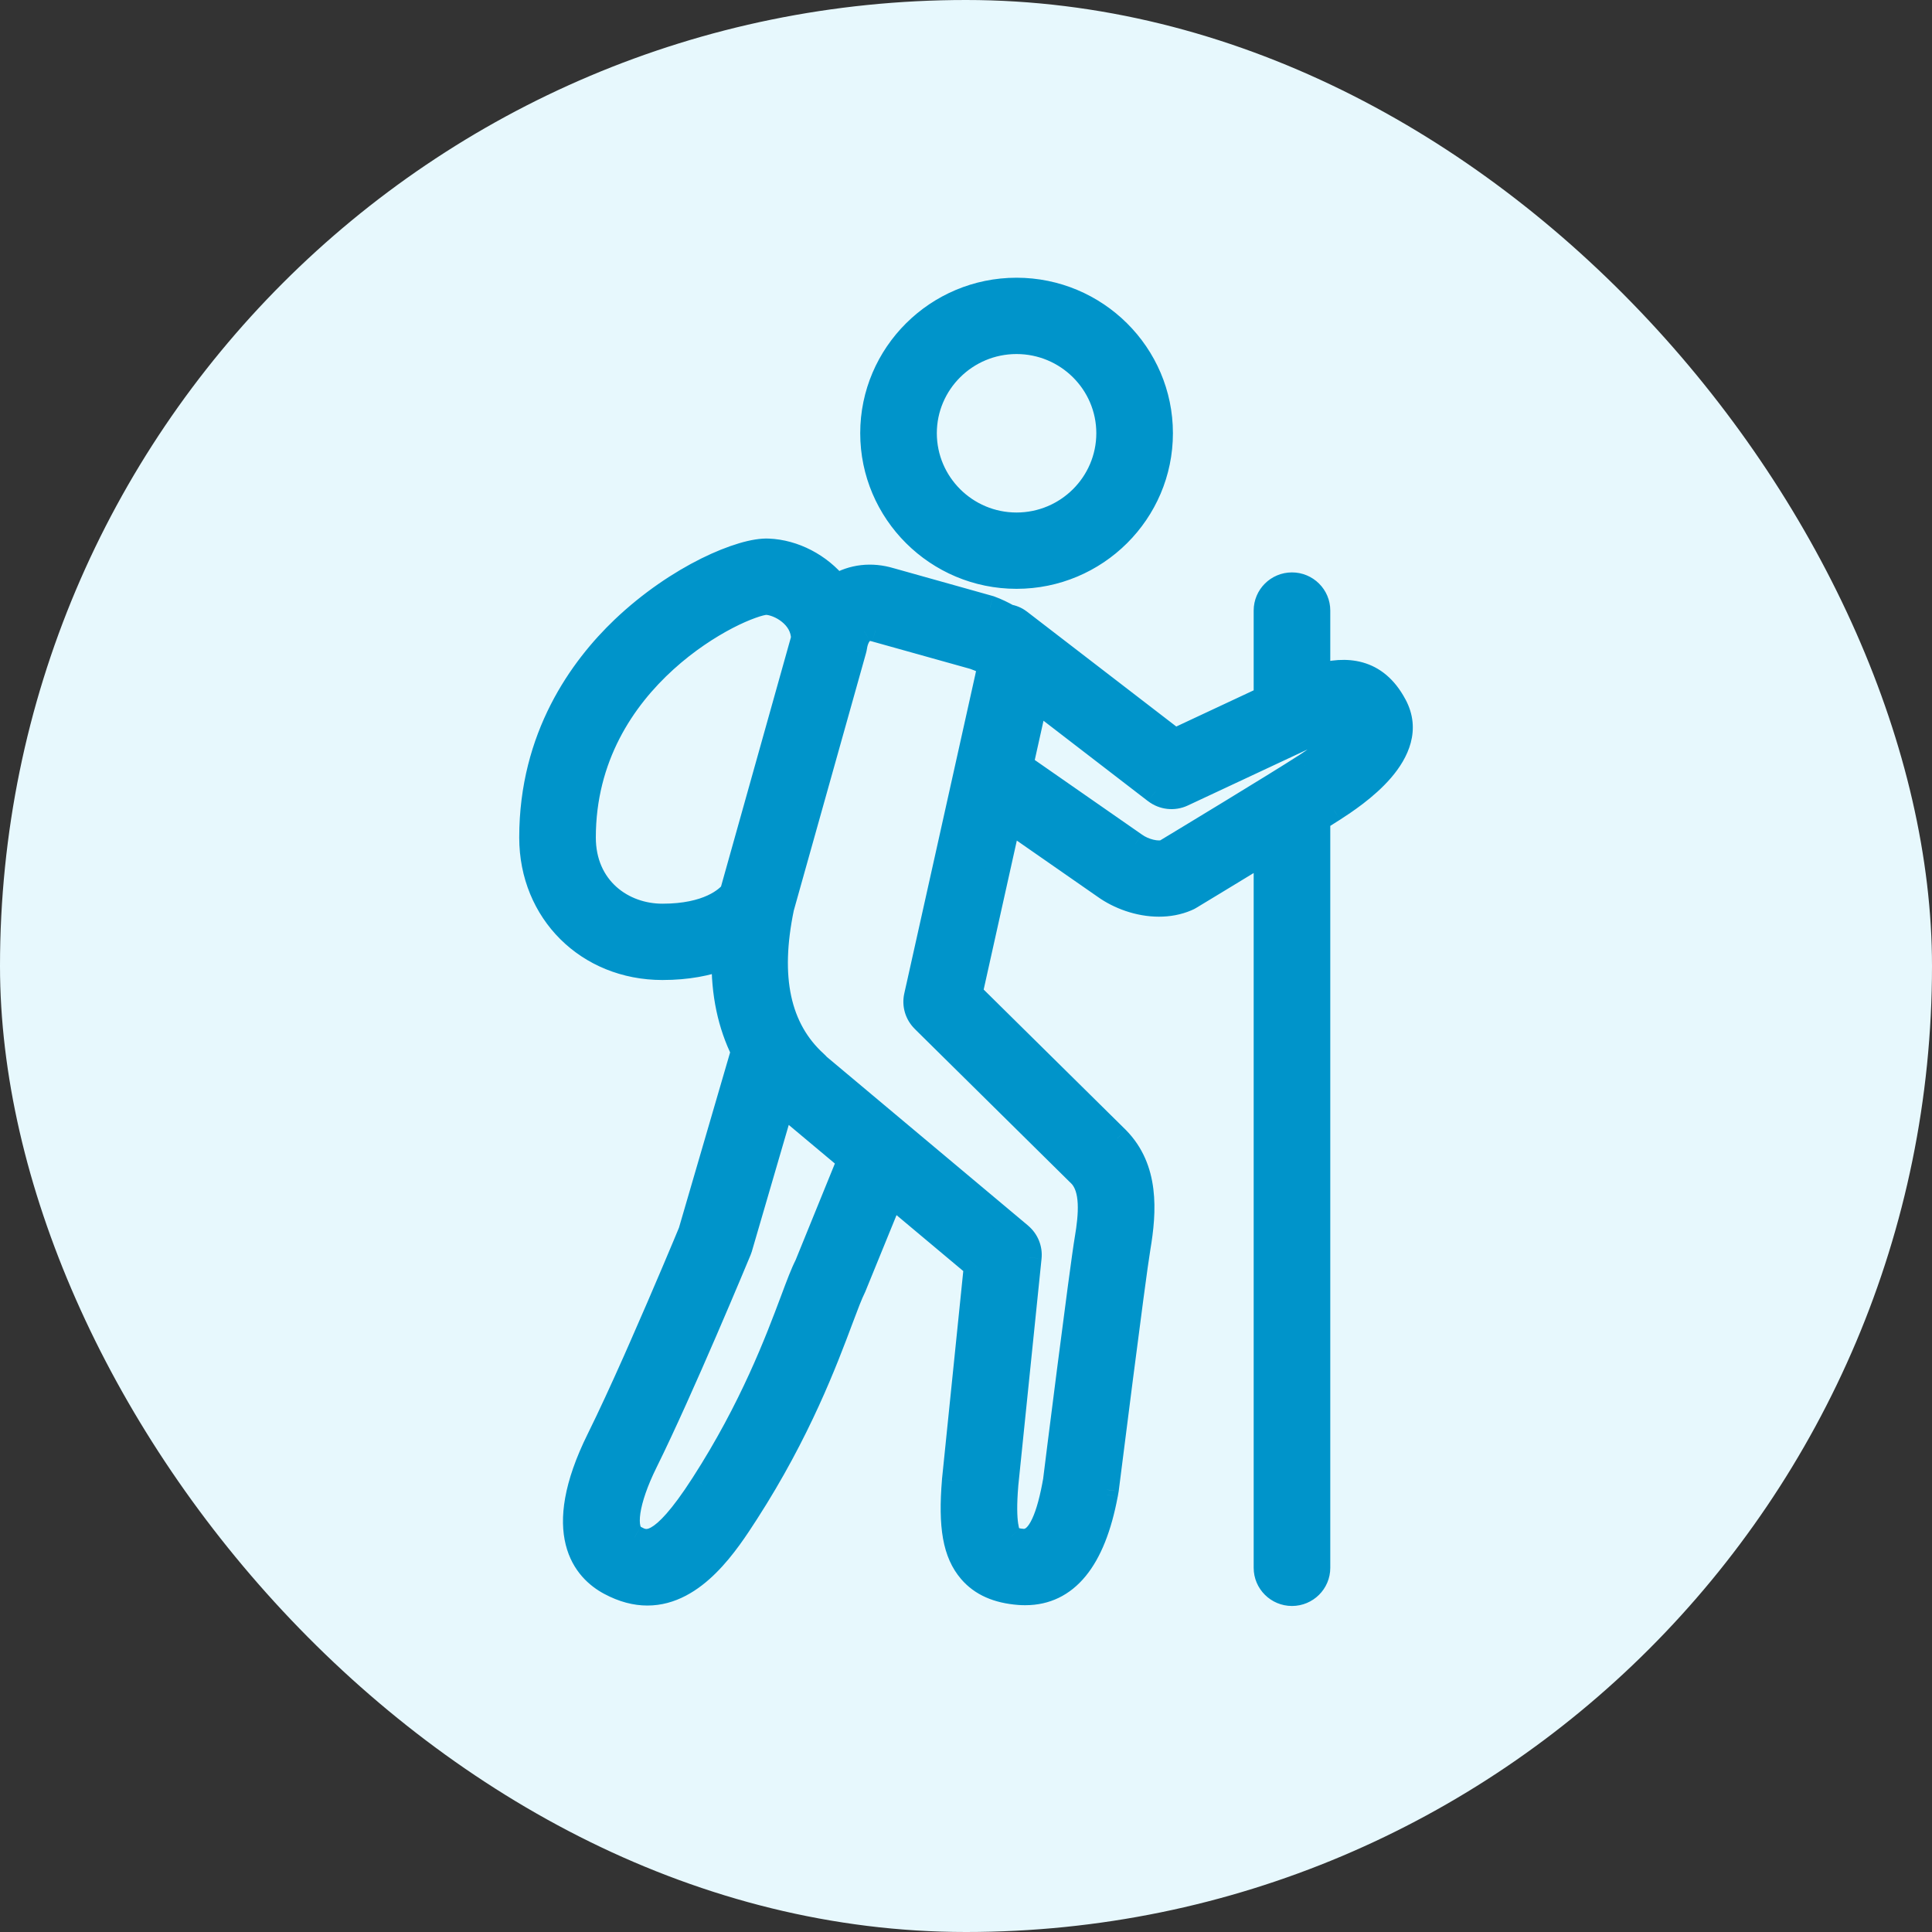 <svg width="40" height="40" viewBox="0 0 40 40" fill="none" xmlns="http://www.w3.org/2000/svg">
<rect x="0" y="0" width="40" height="40" fill="#333333" stroke="none"/>
<rect width="40" height="40" rx="20" fill="#E7F8FD"/>
<mask id="path-2-outside-1_2943_16666" maskUnits="userSpaceOnUse" x="10" y="5" width="20" height="29" fill="black">
<rect fill="white" x="10" y="5" width="20" height="29"/>
<path fill-rule="evenodd" clip-rule="evenodd" d="M27.015 15.856C26.45 16.223 24.432 17.443 24.117 17.633C23.96 17.682 23.689 17.619 23.5 17.484L21.143 15.845C21.276 15.25 21.385 14.76 21.446 14.485L23.921 16.389C24.082 16.513 24.3 16.537 24.485 16.451L26.986 15.281C27.804 14.887 27.843 14.964 27.91 15.053C27.907 15.063 27.853 15.31 27.015 15.856ZM19.114 21.124L22.359 24.329C22.632 24.609 22.583 25.155 22.5 25.651C22.395 26.265 21.859 30.527 21.842 30.671L21.827 30.746C21.678 31.535 21.473 31.919 21.184 31.903C21.102 31.896 20.958 31.879 20.915 31.828C20.868 31.774 20.766 31.558 20.833 30.75L21.315 26.035C21.334 25.857 21.262 25.682 21.125 25.567L16.941 22.059C16.923 22.037 16.904 22.017 16.883 21.999C16.115 21.299 15.892 20.239 16.191 18.793L17.689 13.459C17.695 13.437 17.699 13.414 17.703 13.392C17.726 13.235 17.791 13.112 17.882 13.055C17.918 13.032 17.958 13.02 18.006 13.02C18.043 13.02 18.083 13.027 18.129 13.041L20.158 13.608C20.499 13.735 20.499 13.735 20.429 14.054C20.302 14.63 18.966 20.624 18.966 20.624C18.926 20.805 18.982 20.994 19.114 21.124ZM16.698 26.195C16.614 26.361 16.527 26.593 16.406 26.916C16.092 27.753 15.566 29.156 14.548 30.734C13.662 32.108 13.372 31.953 13.141 31.828C12.884 31.69 12.975 31.066 13.367 30.275C14.118 28.759 15.26 26.004 15.309 25.888C15.316 25.87 15.323 25.852 15.328 25.833L16.198 22.851C16.203 22.856 16.209 22.864 16.213 22.866L17.585 24.015L16.698 26.195ZM12.086 17.34C12.086 14.014 15.335 12.506 15.864 12.479C16.136 12.491 16.623 12.757 16.627 13.223L15.153 18.479C15.047 18.606 14.668 18.96 13.715 18.96C12.906 18.96 12.086 18.404 12.086 17.34ZM15.911 11.4C16.437 11.423 16.97 11.698 17.32 12.132C17.649 11.932 18.044 11.885 18.436 12.005L20.496 12.583C20.64 12.636 20.762 12.695 20.875 12.76C20.956 12.775 21.034 12.803 21.104 12.856L24.323 15.333L26.206 14.452V12.641C26.206 12.343 26.449 12.101 26.749 12.101C27.049 12.101 27.292 12.343 27.292 12.641V13.993C27.851 13.834 28.481 13.851 28.878 14.598C29.41 15.588 28.055 16.471 27.609 16.761C27.528 16.812 27.419 16.882 27.292 16.961V32.46C27.292 32.759 27.049 33 26.749 33C26.449 33 26.206 32.759 26.206 32.46V17.631C25.451 18.092 24.694 18.549 24.639 18.581C24.618 18.594 24.596 18.606 24.573 18.616C24.387 18.695 24.191 18.729 23.995 18.729C23.577 18.729 23.164 18.573 22.873 18.365L20.889 16.986C20.576 18.392 20.232 19.938 20.092 20.568L23.127 23.566L23.133 23.571C23.749 24.196 23.7 25.064 23.57 25.83C23.47 26.422 22.919 30.798 22.913 30.843L22.895 30.945C22.639 32.299 22.079 32.984 21.228 32.984C21.186 32.984 21.145 32.983 21.102 32.98C20.651 32.945 20.32 32.799 20.089 32.53C19.77 32.158 19.672 31.614 19.752 30.65L20.206 26.209L18.459 24.747L17.686 26.643C17.61 26.795 17.523 27.026 17.423 27.293C17.094 28.172 16.543 29.641 15.463 31.316C15.062 31.938 14.383 32.991 13.403 32.991C13.162 32.991 12.903 32.927 12.625 32.778C12.121 32.507 11.421 31.76 12.392 29.798C12.618 29.342 12.885 28.761 13.146 28.174L13.276 27.88C13.771 26.757 14.218 25.686 14.293 25.503L15.366 21.825C15.371 21.808 15.383 21.796 15.39 21.78C15.11 21.22 14.969 20.572 14.983 19.831C14.649 19.953 14.24 20.04 13.715 20.04C12.167 20.04 11 18.88 11 17.34C11 15.257 12.031 13.836 12.897 13.01C14.035 11.926 15.371 11.372 15.911 11.4ZM21.046 6C22.693 6 24.034 7.332 24.034 8.969C24.034 10.607 22.693 11.941 21.046 11.941C19.4 11.941 18.06 10.607 18.06 8.969C18.06 7.332 19.4 6 21.046 6ZM21.046 7.08C19.999 7.08 19.146 7.927 19.146 8.969C19.146 10.012 19.999 10.861 21.046 10.861C22.095 10.861 22.948 10.012 22.948 8.969C22.948 7.927 22.095 7.08 21.046 7.08Z"/>
</mask>
<path fill-rule="evenodd" clip-rule="evenodd" d="M27.015 15.856C26.45 16.223 24.432 17.443 24.117 17.633C23.96 17.682 23.689 17.619 23.5 17.484L21.143 15.845C21.276 15.25 21.385 14.76 21.446 14.485L23.921 16.389C24.082 16.513 24.3 16.537 24.485 16.451L26.986 15.281C27.804 14.887 27.843 14.964 27.91 15.053C27.907 15.063 27.853 15.31 27.015 15.856ZM19.114 21.124L22.359 24.329C22.632 24.609 22.583 25.155 22.5 25.651C22.395 26.265 21.859 30.527 21.842 30.671L21.827 30.746C21.678 31.535 21.473 31.919 21.184 31.903C21.102 31.896 20.958 31.879 20.915 31.828C20.868 31.774 20.766 31.558 20.833 30.75L21.315 26.035C21.334 25.857 21.262 25.682 21.125 25.567L16.941 22.059C16.923 22.037 16.904 22.017 16.883 21.999C16.115 21.299 15.892 20.239 16.191 18.793L17.689 13.459C17.695 13.437 17.699 13.414 17.703 13.392C17.726 13.235 17.791 13.112 17.882 13.055C17.918 13.032 17.958 13.02 18.006 13.02C18.043 13.02 18.083 13.027 18.129 13.041L20.158 13.608C20.499 13.735 20.499 13.735 20.429 14.054C20.302 14.63 18.966 20.624 18.966 20.624C18.926 20.805 18.982 20.994 19.114 21.124ZM16.698 26.195C16.614 26.361 16.527 26.593 16.406 26.916C16.092 27.753 15.566 29.156 14.548 30.734C13.662 32.108 13.372 31.953 13.141 31.828C12.884 31.69 12.975 31.066 13.367 30.275C14.118 28.759 15.26 26.004 15.309 25.888C15.316 25.87 15.323 25.852 15.328 25.833L16.198 22.851C16.203 22.856 16.209 22.864 16.213 22.866L17.585 24.015L16.698 26.195ZM12.086 17.34C12.086 14.014 15.335 12.506 15.864 12.479C16.136 12.491 16.623 12.757 16.627 13.223L15.153 18.479C15.047 18.606 14.668 18.96 13.715 18.96C12.906 18.96 12.086 18.404 12.086 17.34ZM15.911 11.4C16.437 11.423 16.97 11.698 17.32 12.132C17.649 11.932 18.044 11.885 18.436 12.005L20.496 12.583C20.64 12.636 20.762 12.695 20.875 12.76C20.956 12.775 21.034 12.803 21.104 12.856L24.323 15.333L26.206 14.452V12.641C26.206 12.343 26.449 12.101 26.749 12.101C27.049 12.101 27.292 12.343 27.292 12.641V13.993C27.851 13.834 28.481 13.851 28.878 14.598C29.41 15.588 28.055 16.471 27.609 16.761C27.528 16.812 27.419 16.882 27.292 16.961V32.46C27.292 32.759 27.049 33 26.749 33C26.449 33 26.206 32.759 26.206 32.46V17.631C25.451 18.092 24.694 18.549 24.639 18.581C24.618 18.594 24.596 18.606 24.573 18.616C24.387 18.695 24.191 18.729 23.995 18.729C23.577 18.729 23.164 18.573 22.873 18.365L20.889 16.986C20.576 18.392 20.232 19.938 20.092 20.568L23.127 23.566L23.133 23.571C23.749 24.196 23.7 25.064 23.57 25.83C23.47 26.422 22.919 30.798 22.913 30.843L22.895 30.945C22.639 32.299 22.079 32.984 21.228 32.984C21.186 32.984 21.145 32.983 21.102 32.98C20.651 32.945 20.32 32.799 20.089 32.53C19.77 32.158 19.672 31.614 19.752 30.65L20.206 26.209L18.459 24.747L17.686 26.643C17.61 26.795 17.523 27.026 17.423 27.293C17.094 28.172 16.543 29.641 15.463 31.316C15.062 31.938 14.383 32.991 13.403 32.991C13.162 32.991 12.903 32.927 12.625 32.778C12.121 32.507 11.421 31.76 12.392 29.798C12.618 29.342 12.885 28.761 13.146 28.174L13.276 27.88C13.771 26.757 14.218 25.686 14.293 25.503L15.366 21.825C15.371 21.808 15.383 21.796 15.39 21.78C15.11 21.22 14.969 20.572 14.983 19.831C14.649 19.953 14.24 20.04 13.715 20.04C12.167 20.04 11 18.88 11 17.34C11 15.257 12.031 13.836 12.897 13.01C14.035 11.926 15.371 11.372 15.911 11.4ZM21.046 6C22.693 6 24.034 7.332 24.034 8.969C24.034 10.607 22.693 11.941 21.046 11.941C19.4 11.941 18.06 10.607 18.06 8.969C18.06 7.332 19.4 6 21.046 6ZM21.046 7.08C19.999 7.08 19.146 7.927 19.146 8.969C19.146 10.012 19.999 10.861 21.046 10.861C22.095 10.861 22.948 10.012 22.948 8.969C22.948 7.927 22.095 7.08 21.046 7.08Z" fill="#0094CA"/>
<path d="M15.848 11.525L15.909 11.525L15.912 11.276L15.851 11.275L15.848 11.525ZM27.015 15.856L27.151 16.066L27.152 16.066L27.015 15.856ZM24.117 17.633L24.192 17.872L24.221 17.863L24.247 17.847L24.117 17.633ZM23.5 17.484L23.646 17.281L23.643 17.279L23.5 17.484ZM21.143 15.845L20.899 15.79L20.863 15.954L21.001 16.05L21.143 15.845ZM21.446 14.485L21.599 14.287L21.287 14.048L21.202 14.431L21.446 14.485ZM23.921 16.389L23.768 16.587L23.769 16.587L23.921 16.389ZM24.485 16.451L24.59 16.678L24.59 16.678L24.485 16.451ZM26.986 15.281L27.092 15.507L27.094 15.506L26.986 15.281ZM27.91 15.053L28.154 15.108L28.179 14.996L28.11 14.904L27.91 15.053ZM19.114 21.124L19.29 20.946L19.29 20.946L19.114 21.124ZM22.359 24.329L22.538 24.154L22.535 24.151L22.359 24.329ZM22.5 25.651L22.746 25.693L22.746 25.692L22.5 25.651ZM21.842 30.671L22.087 30.719L22.089 30.709L22.09 30.7L21.842 30.671ZM21.827 30.746L21.582 30.698L21.582 30.7L21.827 30.746ZM21.184 31.903L21.164 32.152L21.17 32.152L21.184 31.903ZM20.915 31.828L21.105 31.666L21.104 31.665L20.915 31.828ZM20.833 30.75L20.584 30.724L20.584 30.729L20.833 30.75ZM21.315 26.035L21.066 26.009L21.066 26.01L21.315 26.035ZM21.125 25.567L20.964 25.759L20.965 25.759L21.125 25.567ZM16.941 22.059L16.746 22.216L16.761 22.235L16.78 22.251L16.941 22.059ZM16.883 21.999L16.715 22.183L16.717 22.185L16.883 21.999ZM16.191 18.793L15.95 18.726L15.948 18.734L15.946 18.742L16.191 18.793ZM17.689 13.459L17.929 13.526L17.929 13.525L17.689 13.459ZM17.703 13.392L17.455 13.355L17.455 13.355L17.703 13.392ZM17.882 13.055L18.014 13.267L18.016 13.266L17.882 13.055ZM18.129 13.041L18.057 13.28L18.062 13.282L18.129 13.041ZM20.158 13.608L20.245 13.374L20.235 13.37L20.225 13.367L20.158 13.608ZM20.429 14.054L20.674 14.108L20.674 14.108L20.429 14.054ZM18.966 20.624L18.722 20.569L18.722 20.57L18.966 20.624ZM16.698 26.195L16.921 26.309L16.926 26.299L16.93 26.289L16.698 26.195ZM16.406 26.916L16.172 26.828L16.172 26.828L16.406 26.916ZM14.548 30.734L14.758 30.869L14.759 30.869L14.548 30.734ZM13.141 31.828L13.261 31.608L13.259 31.607L13.141 31.828ZM13.367 30.275L13.143 30.164L13.143 30.164L13.367 30.275ZM15.309 25.888L15.079 25.79L15.078 25.792L15.309 25.888ZM15.328 25.833L15.088 25.763L15.088 25.764L15.328 25.833ZM16.198 22.851L16.373 22.673L16.075 22.38L15.958 22.781L16.198 22.851ZM16.213 22.866L16.374 22.675L16.36 22.663L16.345 22.654L16.213 22.866ZM17.585 24.015L17.817 24.109L17.886 23.94L17.746 23.823L17.585 24.015ZM15.864 12.479L15.875 12.23L15.863 12.229L15.852 12.23L15.864 12.479ZM16.627 13.223L16.867 13.29L16.877 13.256L16.877 13.221L16.627 13.223ZM15.153 18.479L15.345 18.639L15.379 18.598L15.394 18.546L15.153 18.479ZM15.911 11.4L15.897 11.65L15.9 11.65L15.911 11.4ZM17.32 12.132L17.125 12.289L17.262 12.459L17.449 12.346L17.32 12.132ZM18.436 12.005L18.363 12.244L18.368 12.245L18.436 12.005ZM20.496 12.583L20.582 12.348L20.573 12.345L20.563 12.342L20.496 12.583ZM20.875 12.76L20.752 12.977L20.788 12.997L20.828 13.005L20.875 12.76ZM21.104 12.856L21.256 12.658L21.255 12.658L21.104 12.856ZM24.323 15.333L24.17 15.531L24.291 15.624L24.429 15.559L24.323 15.333ZM26.206 14.452L26.312 14.678L26.456 14.611V14.452H26.206ZM27.292 13.993H27.042V14.323L27.36 14.233L27.292 13.993ZM28.878 14.598L28.658 14.716L28.658 14.717L28.878 14.598ZM27.609 16.761L27.744 16.971L27.746 16.97L27.609 16.761ZM27.292 16.961L27.159 16.75L27.042 16.823V16.961H27.292ZM26.206 17.631H26.456V17.185L26.076 17.417L26.206 17.631ZM24.639 18.581L24.511 18.367L24.509 18.368L24.639 18.581ZM24.573 18.616L24.481 18.383L24.473 18.386L24.573 18.616ZM22.873 18.365L23.018 18.162L23.015 18.16L22.873 18.365ZM20.889 16.986L21.032 16.78L20.726 16.568L20.645 16.931L20.889 16.986ZM20.092 20.568L19.848 20.513L19.817 20.648L19.916 20.745L20.092 20.568ZM23.127 23.566L23.304 23.388L23.303 23.388L23.127 23.566ZM23.133 23.571L23.311 23.396L23.309 23.394L23.133 23.571ZM23.57 25.83L23.817 25.872L23.817 25.872L23.57 25.83ZM22.913 30.843L23.16 30.887L23.161 30.876L22.913 30.843ZM22.895 30.945L23.14 30.992L23.141 30.99L22.895 30.945ZM21.102 32.98L21.121 32.73L21.121 32.73L21.102 32.98ZM20.089 32.53L20.279 32.367L20.279 32.367L20.089 32.53ZM19.752 30.65L19.503 30.625L19.503 30.63L19.752 30.65ZM20.206 26.209L20.454 26.235L20.468 26.103L20.366 26.018L20.206 26.209ZM18.459 24.747L18.62 24.555L18.357 24.335L18.228 24.652L18.459 24.747ZM17.686 26.643L17.91 26.754L17.914 26.746L17.917 26.738L17.686 26.643ZM17.423 27.293L17.657 27.381L17.657 27.381L17.423 27.293ZM15.463 31.316L15.673 31.452L15.673 31.452L15.463 31.316ZM12.625 32.778L12.507 32.998L12.507 32.998L12.625 32.778ZM12.392 29.798L12.168 29.687L12.168 29.687L12.392 29.798ZM13.146 28.174L13.374 28.275L13.375 28.275L13.146 28.174ZM13.276 27.88L13.505 27.981L13.505 27.981L13.276 27.88ZM14.293 25.503L14.524 25.599L14.529 25.586L14.533 25.573L14.293 25.503ZM15.366 21.825L15.127 21.75L15.126 21.755L15.366 21.825ZM15.39 21.78L15.62 21.877L15.664 21.771L15.613 21.669L15.39 21.78ZM14.983 19.831L15.233 19.836L15.239 19.473L14.898 19.596L14.983 19.831ZM12.897 13.01L12.724 12.829L12.724 12.829L12.897 13.01ZM26.879 15.646C26.318 16.01 24.305 17.228 23.988 17.419L24.247 17.847C24.559 17.659 26.582 16.435 27.151 16.066L26.879 15.646ZM24.043 17.395C24.024 17.401 23.967 17.406 23.879 17.385C23.796 17.365 23.711 17.328 23.646 17.281L23.355 17.687C23.478 17.776 23.623 17.838 23.762 17.871C23.896 17.903 24.053 17.915 24.192 17.872L24.043 17.395ZM23.643 17.279L21.286 15.639L21.001 16.05L23.358 17.689L23.643 17.279ZM21.387 15.899C21.52 15.303 21.629 14.815 21.69 14.539L21.202 14.431C21.141 14.706 21.032 15.196 20.899 15.79L21.387 15.899ZM21.294 14.683L23.768 16.587L24.073 16.191L21.599 14.287L21.294 14.683ZM23.769 16.587C24.004 16.768 24.321 16.803 24.59 16.678L24.379 16.224C24.279 16.271 24.16 16.258 24.073 16.191L23.769 16.587ZM24.59 16.678L27.092 15.507L26.88 15.055L24.379 16.225L24.59 16.678ZM27.094 15.506C27.508 15.307 27.69 15.245 27.768 15.233C27.801 15.228 27.776 15.238 27.736 15.217C27.702 15.199 27.683 15.168 27.709 15.202L28.11 14.904C28.103 14.894 28.055 14.82 27.969 14.774C27.877 14.726 27.779 14.725 27.691 14.739C27.529 14.764 27.282 14.861 26.877 15.056L27.094 15.506ZM27.666 14.998C27.666 14.998 27.666 14.996 27.667 14.994C27.667 14.991 27.668 14.989 27.669 14.987C27.67 14.983 27.671 14.981 27.671 14.979C27.673 14.975 27.672 14.977 27.669 14.984C27.661 14.998 27.64 15.031 27.59 15.086C27.491 15.196 27.287 15.381 26.879 15.647L27.152 16.066C27.581 15.786 27.823 15.574 27.961 15.421C28.03 15.344 28.076 15.28 28.105 15.228C28.12 15.202 28.131 15.178 28.139 15.157C28.142 15.147 28.146 15.137 28.148 15.128C28.15 15.124 28.151 15.12 28.152 15.116C28.152 15.114 28.152 15.112 28.153 15.111C28.153 15.11 28.154 15.108 28.154 15.108L27.666 14.998ZM18.938 21.302L22.183 24.507L22.535 24.151L19.29 20.946L18.938 21.302ZM22.18 24.503C22.254 24.579 22.303 24.712 22.313 24.921C22.323 25.126 22.294 25.365 22.253 25.609L22.746 25.692C22.788 25.441 22.826 25.158 22.813 24.897C22.8 24.639 22.737 24.358 22.538 24.154L22.18 24.503ZM22.253 25.608C22.147 26.23 21.61 30.5 21.594 30.642L22.09 30.7C22.107 30.554 22.642 26.299 22.746 25.693L22.253 25.608ZM21.596 30.623L21.582 30.698L22.073 30.794L22.087 30.719L21.596 30.623ZM21.582 30.7C21.509 31.087 21.426 31.348 21.339 31.506C21.252 31.664 21.2 31.653 21.198 31.653L21.17 32.152C21.456 32.168 21.652 31.974 21.777 31.747C21.903 31.519 21.997 31.194 22.073 30.792L21.582 30.7ZM21.203 31.654C21.166 31.651 21.124 31.646 21.089 31.638C21.072 31.634 21.063 31.631 21.061 31.63C21.061 31.63 21.065 31.632 21.072 31.636C21.078 31.64 21.091 31.649 21.105 31.666L20.725 31.991C20.772 32.046 20.83 32.075 20.866 32.09C20.906 32.107 20.946 32.118 20.98 32.126C21.049 32.141 21.119 32.148 21.164 32.152L21.203 31.654ZM21.104 31.665C21.126 31.69 21.099 31.678 21.079 31.537C21.059 31.4 21.049 31.164 21.082 30.77L20.584 30.729C20.549 31.144 20.557 31.42 20.584 31.607C20.61 31.789 20.657 31.912 20.726 31.992L21.104 31.665ZM21.081 30.775L21.564 26.061L21.066 26.01L20.584 30.724L21.081 30.775ZM21.564 26.061C21.591 25.8 21.486 25.544 21.285 25.375L20.965 25.759C21.038 25.82 21.076 25.914 21.066 26.009L21.564 26.061ZM21.286 25.375L17.101 21.867L16.78 22.251L20.964 25.759L21.286 25.375ZM17.136 21.902C17.109 21.87 17.08 21.839 17.049 21.812L16.717 22.185C16.727 22.195 16.737 22.205 16.746 22.216L17.136 21.902ZM17.051 21.814C16.375 21.198 16.145 20.245 16.436 18.844L15.946 18.742C15.637 20.233 15.854 21.4 16.715 22.183L17.051 21.814ZM16.432 18.861L17.929 13.526L17.448 13.391L15.95 18.726L16.432 18.861ZM17.929 13.525C17.938 13.494 17.945 13.461 17.95 13.429L17.455 13.355C17.454 13.367 17.451 13.38 17.448 13.392L17.929 13.525ZM17.95 13.429C17.958 13.373 17.973 13.331 17.988 13.303C18.003 13.274 18.015 13.267 18.014 13.267L17.749 12.843C17.571 12.955 17.484 13.162 17.455 13.355L17.95 13.429ZM18.016 13.266C18.015 13.267 18.012 13.268 18.008 13.269C18.005 13.27 18.003 13.27 18.006 13.27V12.77C17.913 12.77 17.826 12.794 17.747 12.844L18.016 13.266ZM18.006 13.27C18.011 13.27 18.026 13.271 18.057 13.28L18.202 12.802C18.14 12.783 18.074 12.77 18.006 12.77V13.27ZM18.062 13.282L20.09 13.849L20.225 13.367L18.197 12.8L18.062 13.282ZM20.071 13.842C20.161 13.876 20.212 13.895 20.245 13.911C20.279 13.928 20.256 13.924 20.234 13.889C20.21 13.849 20.218 13.819 20.216 13.844C20.213 13.872 20.204 13.914 20.185 14.001L20.674 14.108C20.69 14.034 20.707 13.957 20.713 13.892C20.72 13.823 20.72 13.724 20.662 13.629C20.606 13.538 20.523 13.49 20.463 13.462C20.403 13.432 20.325 13.404 20.245 13.374L20.071 13.842ZM20.185 14C20.122 14.288 19.756 15.93 19.406 17.501C19.231 18.286 19.06 19.053 18.933 19.624C18.869 19.909 18.817 20.146 18.78 20.311C18.762 20.393 18.747 20.458 18.737 20.502C18.732 20.524 18.729 20.541 18.726 20.552C18.725 20.558 18.724 20.562 18.723 20.565C18.723 20.567 18.723 20.568 18.723 20.568C18.723 20.569 18.722 20.569 18.722 20.569C18.722 20.569 18.722 20.569 18.722 20.569C18.722 20.569 18.722 20.569 18.966 20.624C19.21 20.678 19.21 20.678 19.21 20.678C19.21 20.678 19.21 20.678 19.21 20.678C19.21 20.678 19.21 20.677 19.211 20.677C19.211 20.676 19.211 20.675 19.211 20.674C19.212 20.671 19.213 20.667 19.214 20.661C19.217 20.65 19.221 20.633 19.225 20.611C19.235 20.567 19.25 20.502 19.268 20.419C19.305 20.255 19.357 20.018 19.421 19.733C19.548 19.162 19.719 18.395 19.894 17.609C20.244 16.039 20.61 14.396 20.674 14.108L20.185 14ZM18.722 20.57C18.663 20.834 18.745 21.111 18.939 21.302L19.29 20.946C19.218 20.876 19.189 20.775 19.21 20.678L18.722 20.57ZM16.476 26.081C16.383 26.263 16.29 26.512 16.172 26.828L16.64 27.004C16.763 26.675 16.844 26.459 16.921 26.309L16.476 26.081ZM16.172 26.828C15.859 27.663 15.34 29.044 14.338 30.598L14.759 30.869C15.791 29.267 16.325 27.844 16.64 27.004L16.172 26.828ZM14.338 30.598C13.896 31.285 13.63 31.54 13.478 31.624C13.413 31.66 13.382 31.657 13.37 31.655C13.347 31.652 13.323 31.642 13.261 31.608L13.022 32.047C13.075 32.076 13.174 32.132 13.298 32.15C13.432 32.17 13.573 32.143 13.72 32.062C13.992 31.912 14.315 31.558 14.758 30.869L14.338 30.598ZM13.259 31.607C13.278 31.617 13.267 31.626 13.256 31.58C13.245 31.532 13.241 31.451 13.258 31.332C13.293 31.096 13.402 30.768 13.591 30.386L13.143 30.164C12.94 30.573 12.808 30.953 12.764 31.26C12.741 31.413 12.738 31.564 12.77 31.696C12.802 31.831 12.877 31.969 13.023 32.048L13.259 31.607ZM13.591 30.386C14.346 28.861 15.492 26.098 15.54 25.983L15.078 25.792C15.029 25.911 13.889 28.657 13.143 30.164L13.591 30.386ZM15.539 25.986C15.55 25.959 15.56 25.93 15.569 25.902L15.088 25.764C15.085 25.772 15.082 25.781 15.079 25.79L15.539 25.986ZM15.568 25.903L16.438 22.921L15.958 22.781L15.088 25.763L15.568 25.903ZM16.023 23.03C16.021 23.028 16.02 23.027 16.021 23.028C16.022 23.029 16.025 23.032 16.028 23.035C16.031 23.038 16.036 23.044 16.043 23.05C16.049 23.055 16.063 23.067 16.082 23.079L16.345 22.654C16.355 22.66 16.362 22.665 16.366 22.668C16.371 22.672 16.374 22.675 16.377 22.677C16.381 22.681 16.384 22.684 16.384 22.684C16.384 22.684 16.384 22.684 16.382 22.682C16.381 22.681 16.377 22.677 16.373 22.673L16.023 23.03ZM16.053 23.058L17.425 24.207L17.746 23.823L16.374 22.675L16.053 23.058ZM17.354 23.921L16.467 26.101L16.93 26.289L17.817 24.109L17.354 23.921ZM12.336 17.34C12.336 15.767 13.102 14.621 13.945 13.858C14.366 13.476 14.804 13.193 15.166 13.004C15.347 12.91 15.507 12.841 15.635 12.795C15.769 12.746 15.849 12.73 15.877 12.729L15.852 12.23C15.747 12.235 15.61 12.272 15.465 12.325C15.314 12.379 15.133 12.458 14.935 12.561C14.54 12.767 14.066 13.073 13.609 13.487C12.695 14.316 11.836 15.587 11.836 17.34H12.336ZM15.854 12.729C15.928 12.732 16.068 12.777 16.189 12.875C16.305 12.969 16.376 13.087 16.377 13.224L16.877 13.221C16.875 12.893 16.7 12.645 16.503 12.486C16.312 12.332 16.072 12.238 15.875 12.23L15.854 12.729ZM16.386 13.155L14.912 18.411L15.394 18.546L16.867 13.29L16.386 13.155ZM14.961 18.319C14.904 18.387 14.596 18.71 13.715 18.71V19.21C14.74 19.21 15.19 18.825 15.345 18.639L14.961 18.319ZM13.715 18.71C13.015 18.71 12.336 18.239 12.336 17.34H11.836C11.836 18.569 12.796 19.21 13.715 19.21V18.71ZM15.9 11.65C16.35 11.669 16.817 11.907 17.125 12.289L17.514 11.975C17.122 11.488 16.523 11.176 15.921 11.151L15.9 11.65ZM17.449 12.346C17.715 12.185 18.036 12.144 18.363 12.244L18.509 11.766C18.052 11.627 17.584 11.68 17.19 11.918L17.449 12.346ZM18.368 12.245L20.428 12.823L20.563 12.342L18.503 11.764L18.368 12.245ZM20.409 12.817C20.538 12.865 20.648 12.918 20.752 12.977L20.998 12.542C20.875 12.473 20.741 12.406 20.582 12.348L20.409 12.817ZM20.828 13.005C20.883 13.016 20.922 13.033 20.952 13.055L21.255 12.658C21.146 12.574 21.028 12.535 20.923 12.514L20.828 13.005ZM20.951 13.055L24.17 15.531L24.475 15.135L21.256 12.658L20.951 13.055ZM24.429 15.559L26.312 14.678L26.1 14.225L24.217 15.106L24.429 15.559ZM26.456 14.452V12.641H25.956V14.452H26.456ZM26.456 12.641C26.456 12.482 26.586 12.351 26.749 12.351V11.851C26.313 11.851 25.956 12.203 25.956 12.641H26.456ZM26.749 12.351C26.912 12.351 27.042 12.482 27.042 12.641H27.542C27.542 12.203 27.185 11.851 26.749 11.851V12.351ZM27.042 12.641V13.993H27.542V12.641H27.042ZM27.36 14.233C27.618 14.16 27.864 14.136 28.078 14.196C28.282 14.254 28.487 14.395 28.658 14.716L29.099 14.481C28.872 14.054 28.564 13.813 28.213 13.715C27.874 13.62 27.525 13.666 27.224 13.752L27.36 14.233ZM28.658 14.717C28.85 15.074 28.724 15.427 28.421 15.778C28.119 16.129 27.698 16.404 27.473 16.551L27.746 16.97C27.966 16.827 28.445 16.516 28.799 16.105C29.152 15.696 29.438 15.113 29.099 14.48L28.658 14.717ZM27.475 16.55C27.394 16.602 27.285 16.67 27.159 16.75L27.425 17.173C27.553 17.093 27.662 17.023 27.744 16.971L27.475 16.55ZM27.042 16.961V32.46H27.542V16.961H27.042ZM27.042 32.46C27.042 32.619 26.912 32.75 26.749 32.75V33.25C27.185 33.25 27.542 32.898 27.542 32.46H27.042ZM26.749 32.75C26.586 32.75 26.456 32.619 26.456 32.46H25.956C25.956 32.898 26.313 33.25 26.749 33.25V32.75ZM26.456 32.46V17.631H25.956V32.46H26.456ZM26.076 17.417C25.321 17.879 24.565 18.334 24.511 18.367L24.768 18.796C24.823 18.762 25.58 18.306 26.336 17.844L26.076 17.417ZM24.509 18.368C24.496 18.376 24.487 18.381 24.481 18.383L24.664 18.848C24.705 18.832 24.741 18.813 24.77 18.795L24.509 18.368ZM24.473 18.386C24.324 18.45 24.162 18.479 23.995 18.479V18.979C24.22 18.979 24.451 18.94 24.672 18.845L24.473 18.386ZM23.995 18.479C23.635 18.479 23.272 18.343 23.018 18.162L22.727 18.568C23.056 18.803 23.519 18.979 23.995 18.979V18.479ZM23.015 18.16L21.032 16.78L20.747 17.191L22.73 18.57L23.015 18.16ZM20.645 16.931C20.332 18.338 19.988 19.883 19.848 20.513L20.336 20.622C20.476 19.993 20.821 18.446 21.133 17.04L20.645 16.931ZM19.916 20.745L22.952 23.744L23.303 23.388L20.267 20.39L19.916 20.745ZM22.951 23.743L22.956 23.748L23.309 23.394L23.304 23.388L22.951 23.743ZM22.955 23.747C23.475 24.275 23.453 25.023 23.324 25.788L23.817 25.872C23.946 25.105 24.022 24.118 23.311 23.396L22.955 23.747ZM23.324 25.788C23.272 26.091 23.109 27.34 22.958 28.51C22.883 29.097 22.81 29.667 22.756 30.093C22.729 30.305 22.707 30.483 22.691 30.608C22.683 30.67 22.677 30.72 22.673 30.754C22.67 30.772 22.669 30.785 22.668 30.795C22.667 30.799 22.666 30.803 22.666 30.806C22.666 30.809 22.666 30.81 22.666 30.809L23.161 30.876C23.168 30.822 23.717 26.459 23.817 25.872L23.324 25.788ZM22.667 30.798L22.649 30.901L23.141 30.99L23.159 30.887L22.667 30.798ZM22.649 30.899C22.525 31.556 22.332 32.019 22.091 32.314C21.858 32.599 21.575 32.734 21.228 32.734V33.234C21.731 33.234 22.154 33.027 22.478 32.631C22.794 32.245 23.009 31.689 23.14 30.992L22.649 30.899ZM21.228 32.734C21.193 32.734 21.158 32.733 21.121 32.73L21.083 33.229C21.132 33.233 21.18 33.234 21.228 33.234V32.734ZM21.121 32.73C20.717 32.7 20.455 32.572 20.279 32.367L19.899 32.693C20.184 33.025 20.586 33.191 21.083 33.229L21.121 32.73ZM20.279 32.367C20.029 32.077 19.922 31.625 20.001 30.671L19.503 30.63C19.422 31.603 19.51 32.239 19.899 32.693L20.279 32.367ZM20 30.676L20.454 26.235L19.957 26.184L19.503 30.625L20 30.676ZM20.366 26.018L18.62 24.555L18.299 24.938L20.045 26.401L20.366 26.018ZM18.228 24.652L17.454 26.549L17.917 26.738L18.691 24.841L18.228 24.652ZM17.462 26.532C17.379 26.698 17.287 26.944 17.189 27.206L17.657 27.381C17.759 27.109 17.841 26.892 17.91 26.754L17.462 26.532ZM17.189 27.205C16.861 28.081 16.317 29.529 15.253 31.181L15.673 31.452C16.768 29.753 17.327 28.263 17.657 27.381L17.189 27.205ZM15.253 31.181C15.05 31.495 14.794 31.891 14.474 32.21C14.153 32.529 13.798 32.741 13.403 32.741V33.241C13.988 33.241 14.463 32.926 14.826 32.564C15.191 32.201 15.474 31.76 15.673 31.452L15.253 31.181ZM13.403 32.741C13.208 32.741 12.989 32.69 12.743 32.558L12.507 32.998C12.817 33.164 13.116 33.241 13.403 33.241V32.741ZM12.743 32.558C12.534 32.445 12.293 32.24 12.198 31.861C12.101 31.475 12.145 30.861 12.617 29.909L12.168 29.687C11.668 30.697 11.576 31.437 11.713 31.983C11.851 32.536 12.212 32.84 12.507 32.998L12.743 32.558ZM12.616 29.909C12.845 29.448 13.113 28.863 13.374 28.275L12.918 28.072C12.657 28.658 12.392 29.235 12.168 29.687L12.616 29.909ZM13.375 28.275L13.505 27.981L13.047 27.779L12.918 28.072L13.375 28.275ZM13.505 27.981C14.001 26.856 14.448 25.782 14.524 25.599L14.062 25.407C13.987 25.589 13.541 26.659 13.047 27.779L13.505 27.981ZM14.533 25.573L15.606 21.895L15.126 21.755L14.053 25.433L14.533 25.573ZM15.604 21.9C15.6 21.913 15.596 21.923 15.592 21.929C15.589 21.934 15.587 21.938 15.589 21.936C15.589 21.935 15.589 21.935 15.59 21.934C15.59 21.933 15.591 21.932 15.592 21.93C15.594 21.928 15.596 21.924 15.599 21.919C15.605 21.909 15.613 21.895 15.62 21.877L15.159 21.684C15.163 21.674 15.167 21.667 15.169 21.664C15.169 21.664 15.171 21.661 15.166 21.669C15.16 21.678 15.14 21.709 15.127 21.75L15.604 21.9ZM15.613 21.669C15.354 21.149 15.22 20.541 15.233 19.836L14.733 19.827C14.719 20.602 14.866 21.291 15.166 21.892L15.613 21.669ZM14.898 19.596C14.591 19.708 14.211 19.79 13.715 19.79V20.29C14.269 20.29 14.708 20.197 15.068 20.067L14.898 19.596ZM13.715 19.79C12.304 19.79 11.25 18.74 11.25 17.34H10.75C10.75 19.019 12.03 20.29 13.715 20.29V19.79ZM11.25 17.34C11.25 15.347 12.235 13.988 13.069 13.191L12.724 12.829C11.828 13.684 10.75 15.166 10.75 17.34H11.25ZM13.069 13.191C13.619 12.667 14.217 12.272 14.739 12.012C15.001 11.882 15.24 11.787 15.443 11.727C15.65 11.666 15.803 11.645 15.897 11.65L15.924 11.151C15.748 11.142 15.532 11.179 15.301 11.248C15.066 11.318 14.799 11.424 14.517 11.564C13.952 11.845 13.312 12.269 12.724 12.829L13.069 13.191ZM21.046 6.25C22.557 6.25 23.784 7.472 23.784 8.969H24.284C24.284 7.193 22.83 5.75 21.046 5.75V6.25ZM23.784 8.969C23.784 10.468 22.556 11.691 21.046 11.691V12.191C22.83 12.191 24.284 10.747 24.284 8.969H23.784ZM21.046 11.691C19.537 11.691 18.31 10.468 18.31 8.969H17.81C17.81 10.746 19.263 12.191 21.046 12.191V11.691ZM18.31 8.969C18.31 7.472 19.536 6.25 21.046 6.25V5.75C19.263 5.75 17.81 7.193 17.81 8.969H18.31ZM21.046 6.83C19.862 6.83 18.896 7.788 18.896 8.969H19.396C19.396 8.067 20.135 7.33 21.046 7.33V6.83ZM18.896 8.969C18.896 10.151 19.862 11.111 21.046 11.111V10.611C20.136 10.611 19.396 9.873 19.396 8.969H18.896ZM21.046 11.111C22.232 11.111 23.198 10.152 23.198 8.969H22.698C22.698 9.873 21.958 10.611 21.046 10.611V11.111ZM23.198 8.969C23.198 7.788 22.231 6.83 21.046 6.83V7.33C21.958 7.33 22.698 8.067 22.698 8.969H23.198Z" fill="#0094CA" mask="url(#path-2-outside-1_2943_16666)"/>
</svg>
